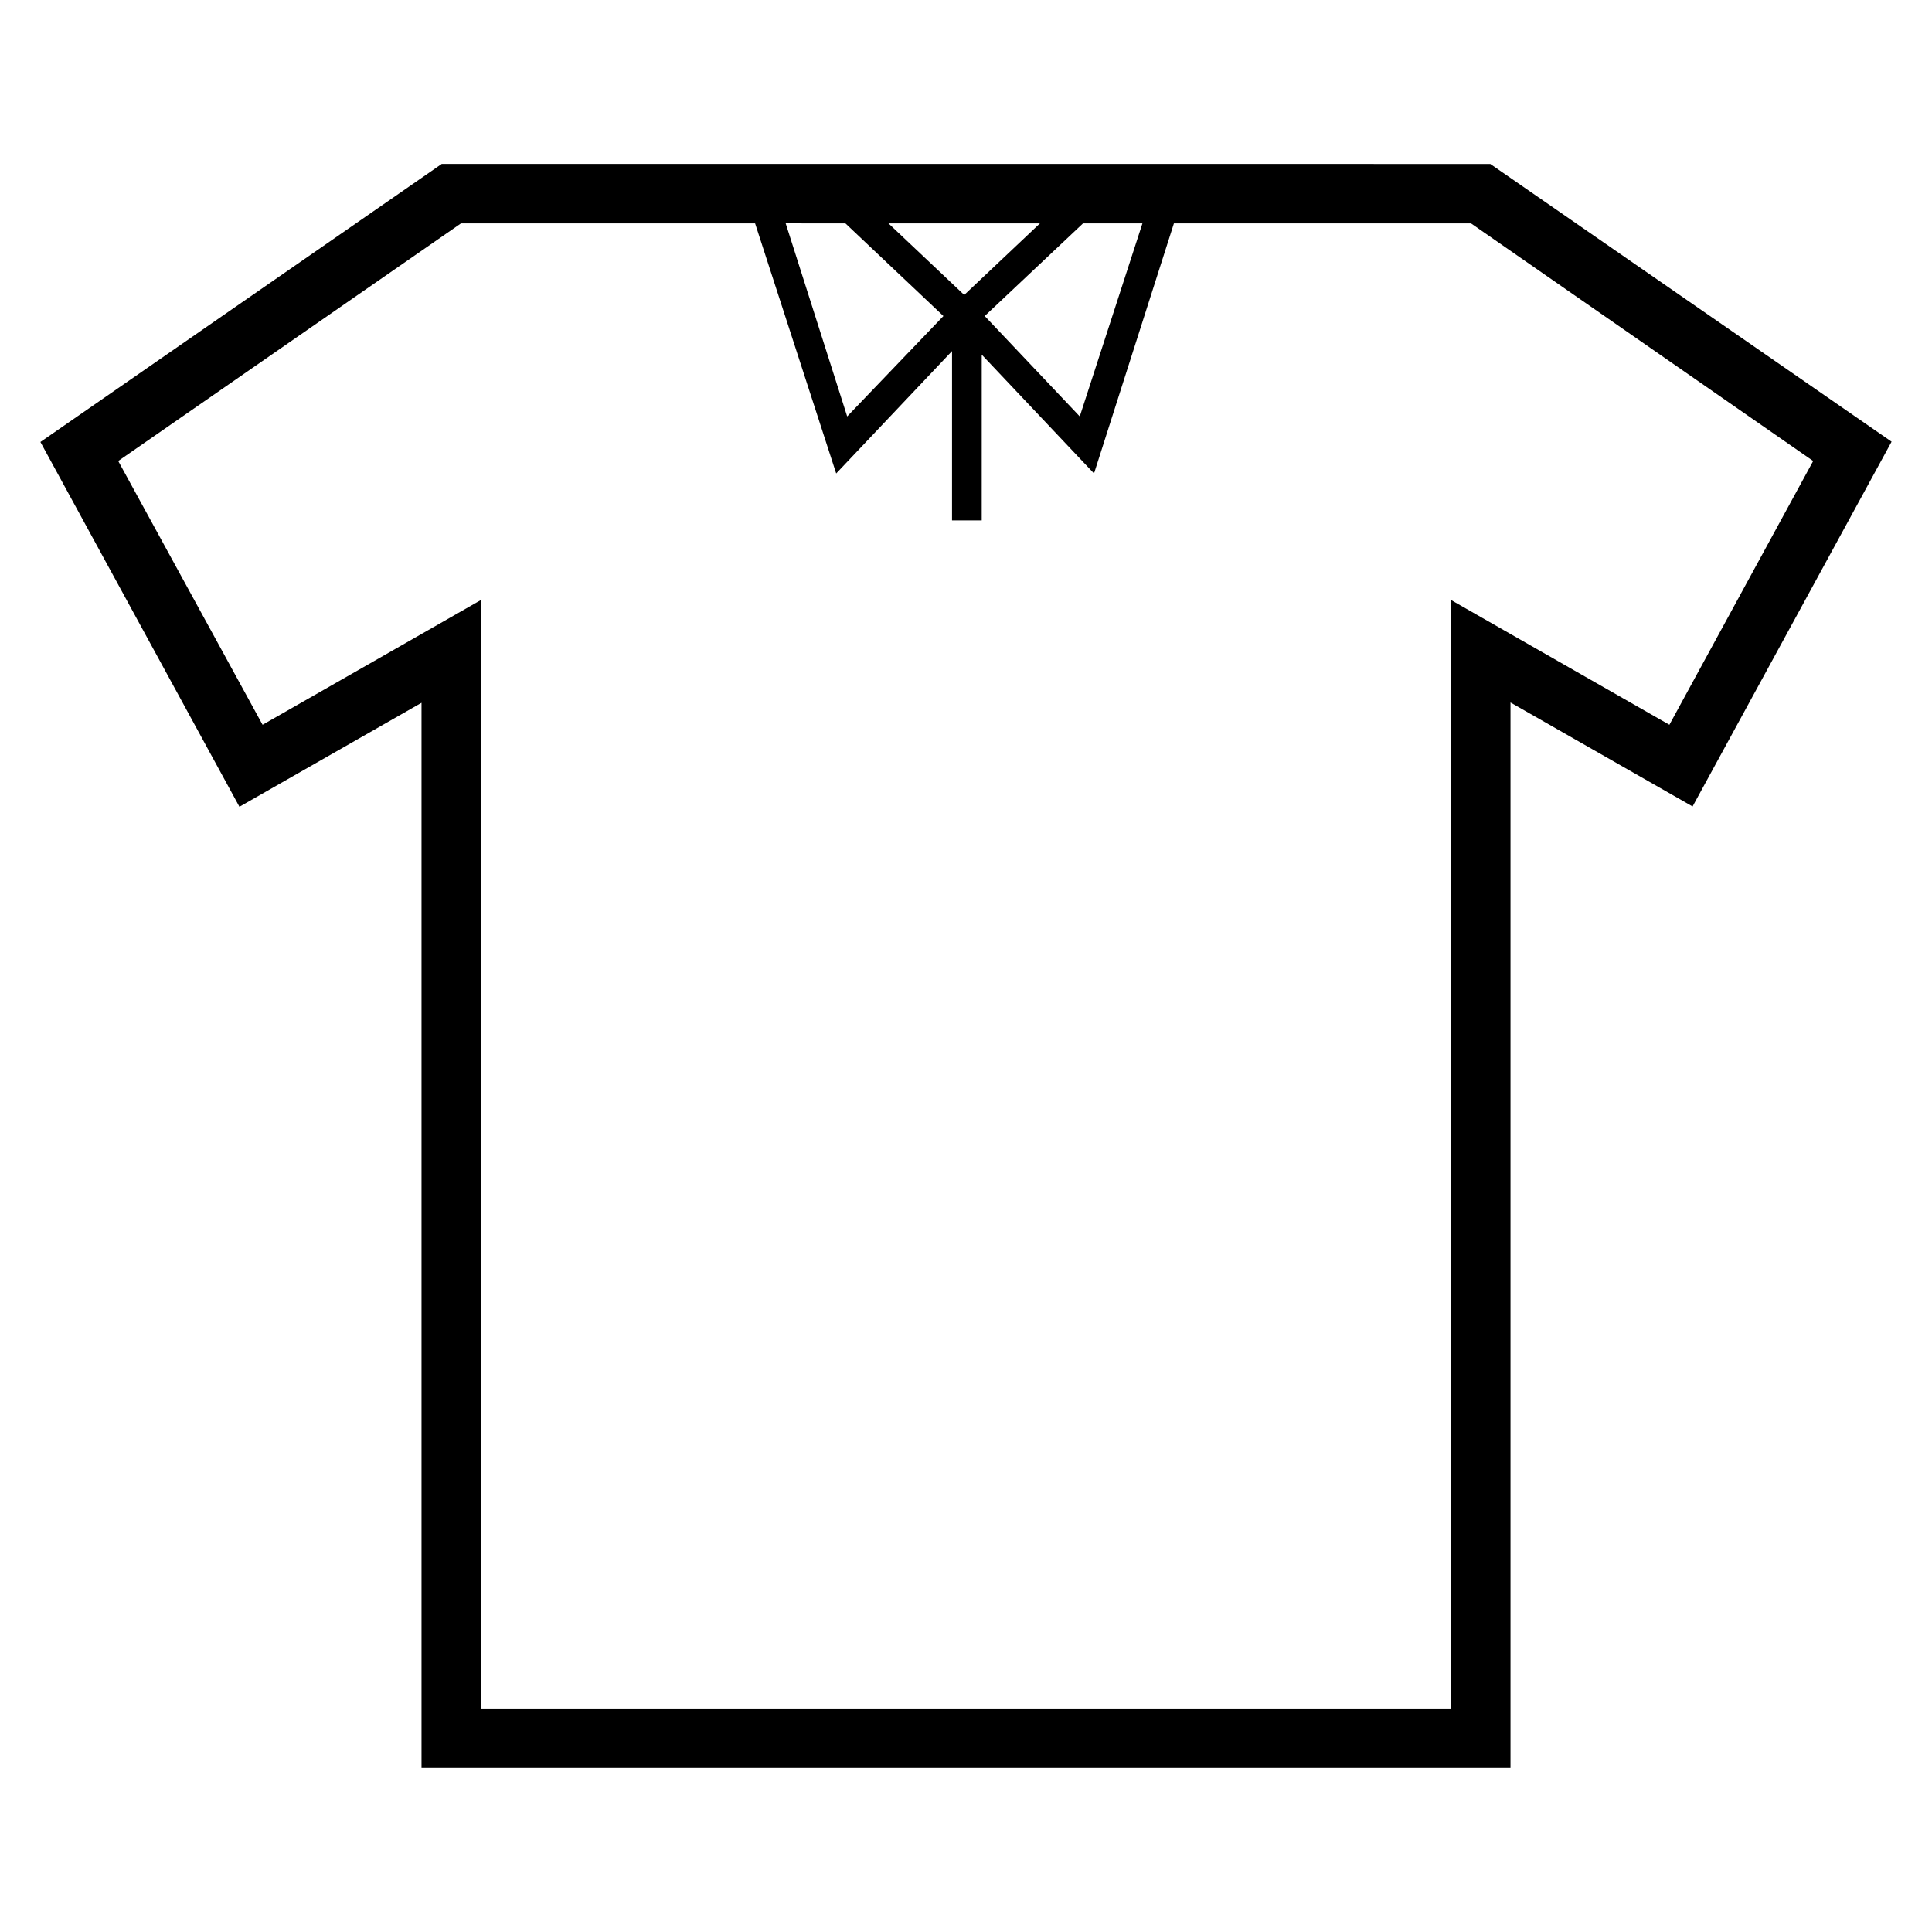 <?xml version="1.0" encoding="UTF-8"?>
<!-- Uploaded to: ICON Repo, www.iconrepo.com, Generator: ICON Repo Mixer Tools -->
<svg fill="#000000" width="800px" height="800px" version="1.1" viewBox="144 144 512 512" xmlns="http://www.w3.org/2000/svg">
 <path d="m261.06 187.45-106.35 73.684 52.742 96.668 48.254-27.551v282.29h288.59v-282.37l48.254 27.551 52.742-96.668-106.35-73.602zm106.98 15.746 25.977 24.562-25.504 26.605-16.297-51.168zm11.414 0h40.148l-20.074 18.969zm51.562 0h15.742l-16.609 51.168-25.191-26.609zm155.39 132.88-57.859-33.062v293.79h-257.1v-293.79l-57.859 33.062-38.258-69.902 90.844-62.977h77.934l21.492 66.281 30.699-32.434-0.004 44.871h7.871l0.004-43.926 29.758 31.488 21.172-66.281h78.723l90.688 62.977z"/>
</svg>